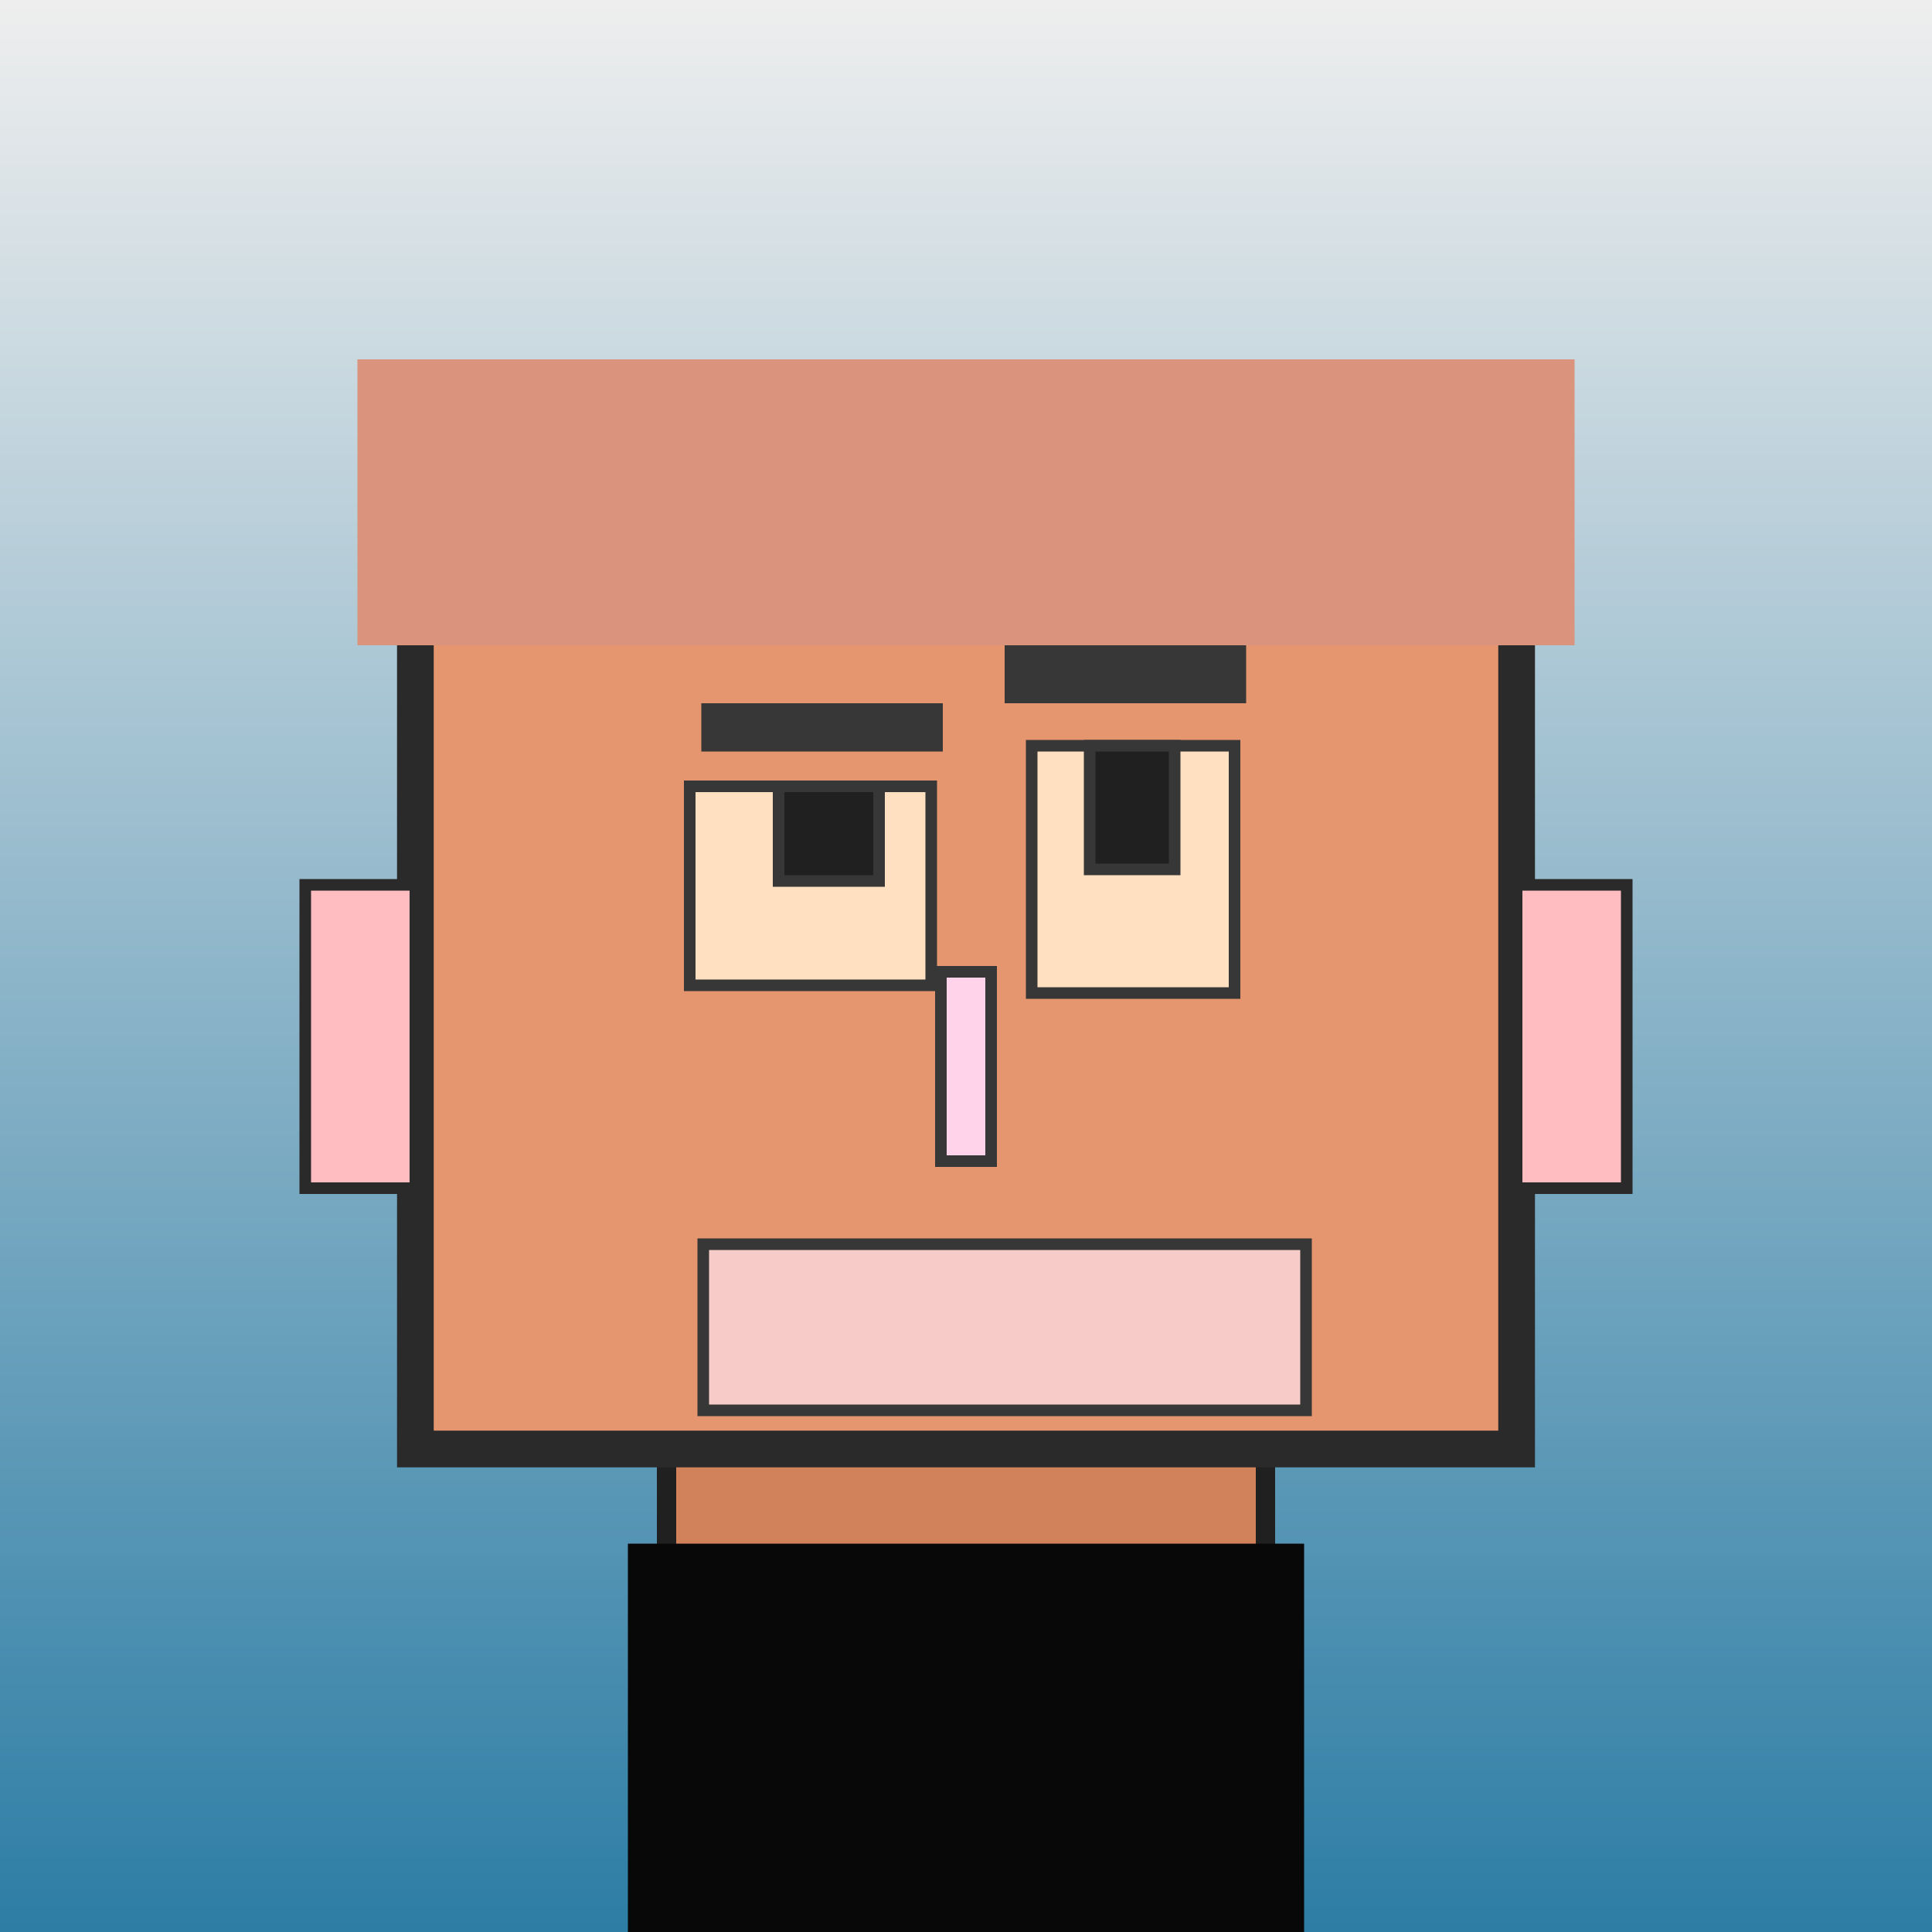 <?xml version="1.0" encoding="utf-8"?><svg viewBox="0 0 1000 1000" xmlns="http://www.w3.org/2000/svg"><rect x="0" y="0" width="1000" height="1000" fill="#808080" stroke="none"/><defs><linearGradient gradientUnits="userSpaceOnUse" x1="500" y1="0" x2="500" y2="1000" id="bkStyle"><stop offset="0" style="stop-color: #eeeeee"/><stop offset="1" style="stop-color: rgb(45, 125, 165)"/></linearGradient></defs><rect id="background" width="1000" height="1000"  style="fill: url(#bkStyle);" onclick="background.style.fill='rgba(0,0,0,0)'"/><rect x="345" y="750" width="310" height="260" style="fill: rgb(210, 130, 90); stroke-width: 10px; stroke: rgb(32, 32, 32);"/><rect x="215" y="250" width="570" height="500" style="fill: rgb(230, 150, 110); stroke-width: 19px; stroke: rgb(42, 42, 42);"/><rect x="357" y="407" width="125" height="103" style="fill: rgb(331, 224, 193); stroke-width: 6px; stroke: rgb(55, 55, 55);"/><rect x="534" y="386" width="105" height="128" style="fill: rgb(331, 224, 193); stroke-width: 6px; stroke: rgb(55, 55, 55);"/><rect x="403" y="407" width="52" height="49" style="fill: rgb(32,32,32); stroke-width: 6px; stroke: rgb(55,55,55);"/><rect x="564" y="386" width="44" height="64" style="fill: rgb(32,32,32); stroke-width: 6px; stroke: rgb(55,55,55);"/><rect x="487" y="503" width="26" height="98" style="fill: rgb(318, 211, 234); stroke-width: 6px; stroke: rgb(55, 55, 55);"/><rect x="158" y="458" width="57" height="157" style="fill: rgb(287, 189, 194); stroke-width: 6px; stroke: rgb(42, 42, 42);"/><rect x="785" y="458" width="57" height="157" style="fill: rgb(287, 189, 194); stroke-width: 6px; stroke: rgb(42, 42, 42);"/><rect x="363" y="364" width="125" height="25" style="fill: rgb(55, 55, 55); stroke-width: 0px; stroke: rgb(0, 0, 0);"/><rect x="520" y="334" width="125" height="30" style="fill: rgb(55, 55, 55); stroke-width: 0px; stroke: rgb(0, 0, 0);"/><rect x="364" y="644" width="312" height="86" style="fill: rgb(247, 203, 199); stroke-width: 6px; stroke: rgb(55, 55, 55);"/><rect x="185" y="186" width="630" height="148" style="fill: rgb(218, 147, 125); stroke-width: 0px; stroke: rgb(0, 0, 0);"/><rect x="325" y="799" width="350" height="201" style="fill: rgb(8,8,8);"/></svg>